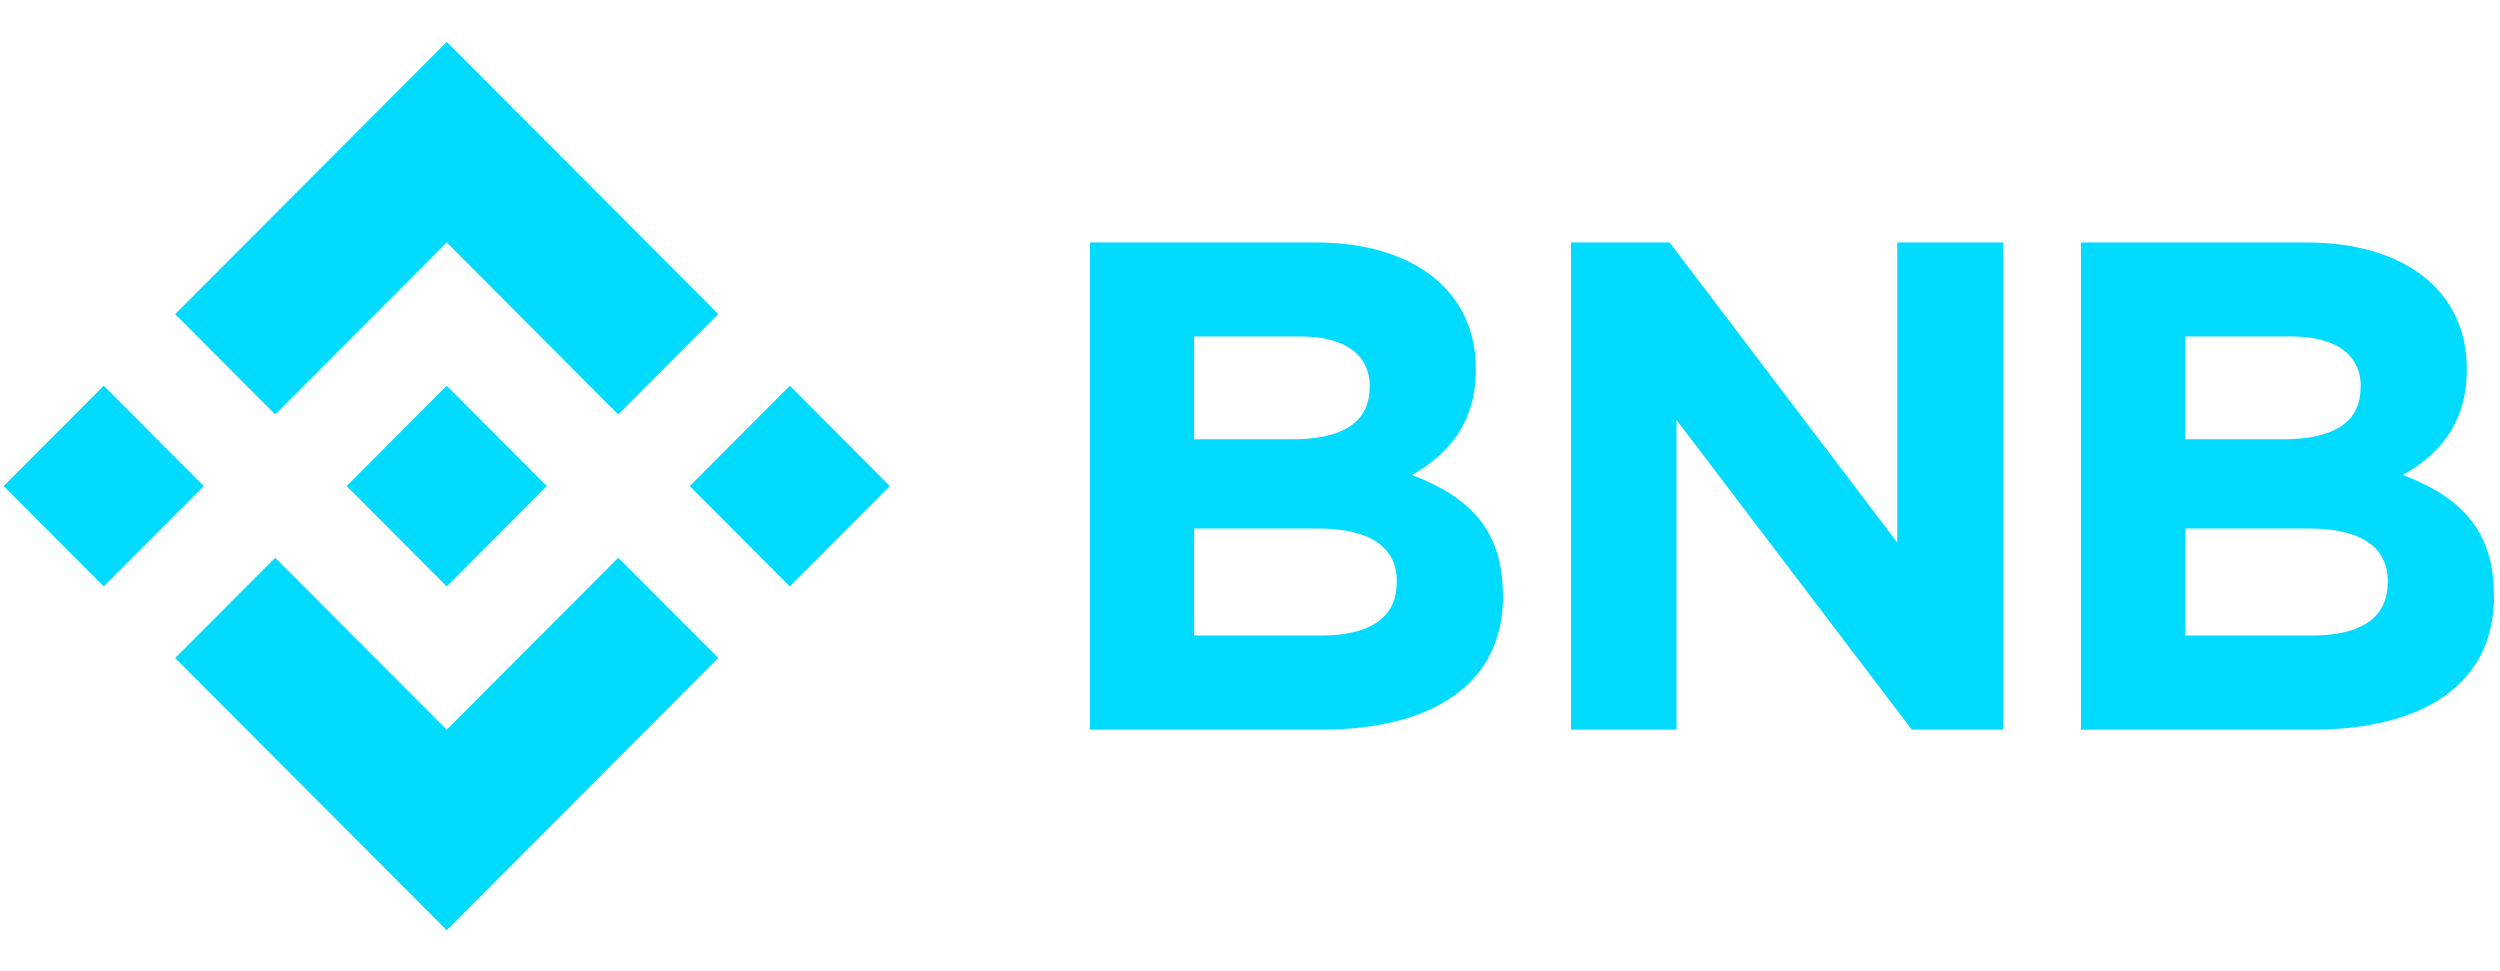 <svg xmlns="http://www.w3.org/2000/svg" xmlns:xlink="http://www.w3.org/1999/xlink" viewBox="0 0 103 38" width="103px"
    height="40px" preserveAspectRatio="xMidYMid meet">
    <path fill-rule="evenodd" fill="rgb(1, 219, 255)"
        d="M95.258,29.063 L85.735,29.063 L85.735,8.989 L95.022,8.989 C99.113,8.989 101.632,11.027 101.632,14.181 L101.632,14.238 C101.632,16.502 100.426,17.764 98.999,18.569 C101.321,19.455 102.748,20.803 102.748,23.499 L102.748,23.556 L102.755,23.556 C102.755,27.229 99.777,29.063 95.258,29.063 ZM94.373,12.861 L90.025,12.861 L90.025,17.099 L94.081,17.099 C96.025,17.099 97.255,16.466 97.255,14.975 L97.262,14.925 C97.262,13.605 96.232,12.861 94.373,12.861 ZM95.115,20.775 L90.025,20.775 L90.025,25.184 L95.251,25.184 C97.198,25.184 98.372,24.497 98.372,23.006 L98.379,22.956 C98.379,21.608 97.376,20.775 95.115,20.775 ZM69.072,16.301 L69.072,29.063 L64.724,29.063 L64.724,8.989 L68.787,8.989 L78.167,21.351 L78.167,8.989 L82.529,8.989 L82.529,29.063 L78.766,29.063 L69.072,16.301 ZM54.429,29.063 L44.906,29.063 L44.906,8.989 L54.194,8.989 C58.285,8.989 60.803,11.027 60.803,14.181 L60.803,14.238 C60.803,16.502 59.598,17.764 58.171,18.569 C60.493,19.455 61.919,20.803 61.919,23.499 L61.919,23.556 L61.927,23.556 C61.927,27.229 58.948,29.063 54.429,29.063 ZM53.545,12.861 L49.197,12.861 L49.197,17.099 L53.252,17.099 C55.196,17.099 56.427,16.466 56.427,14.975 L56.434,14.925 C56.434,13.605 55.403,12.861 53.545,12.861 ZM54.287,20.775 L49.197,20.775 L49.197,25.184 L54.422,25.184 C56.370,25.184 57.543,24.497 57.543,23.006 L57.550,22.956 C57.550,21.608 56.548,20.775 54.287,20.775 ZM28.417,19.026 L32.540,14.892 L36.660,19.026 L32.540,23.160 L28.417,19.026 ZM18.405,8.989 L11.339,16.076 L7.216,11.943 L18.405,0.725 L29.594,11.943 L25.471,16.076 L18.405,8.989 ZM4.274,23.160 L0.151,19.026 L4.274,14.892 L8.400,19.026 L4.274,23.160 ZM14.282,19.026 L18.405,14.892 L22.528,19.026 L18.405,23.160 L14.282,19.026 ZM18.405,29.063 L25.471,21.980 L29.594,26.110 L18.405,37.327 L7.216,26.110 L11.339,21.980 L18.405,29.063 Z" />
</svg>